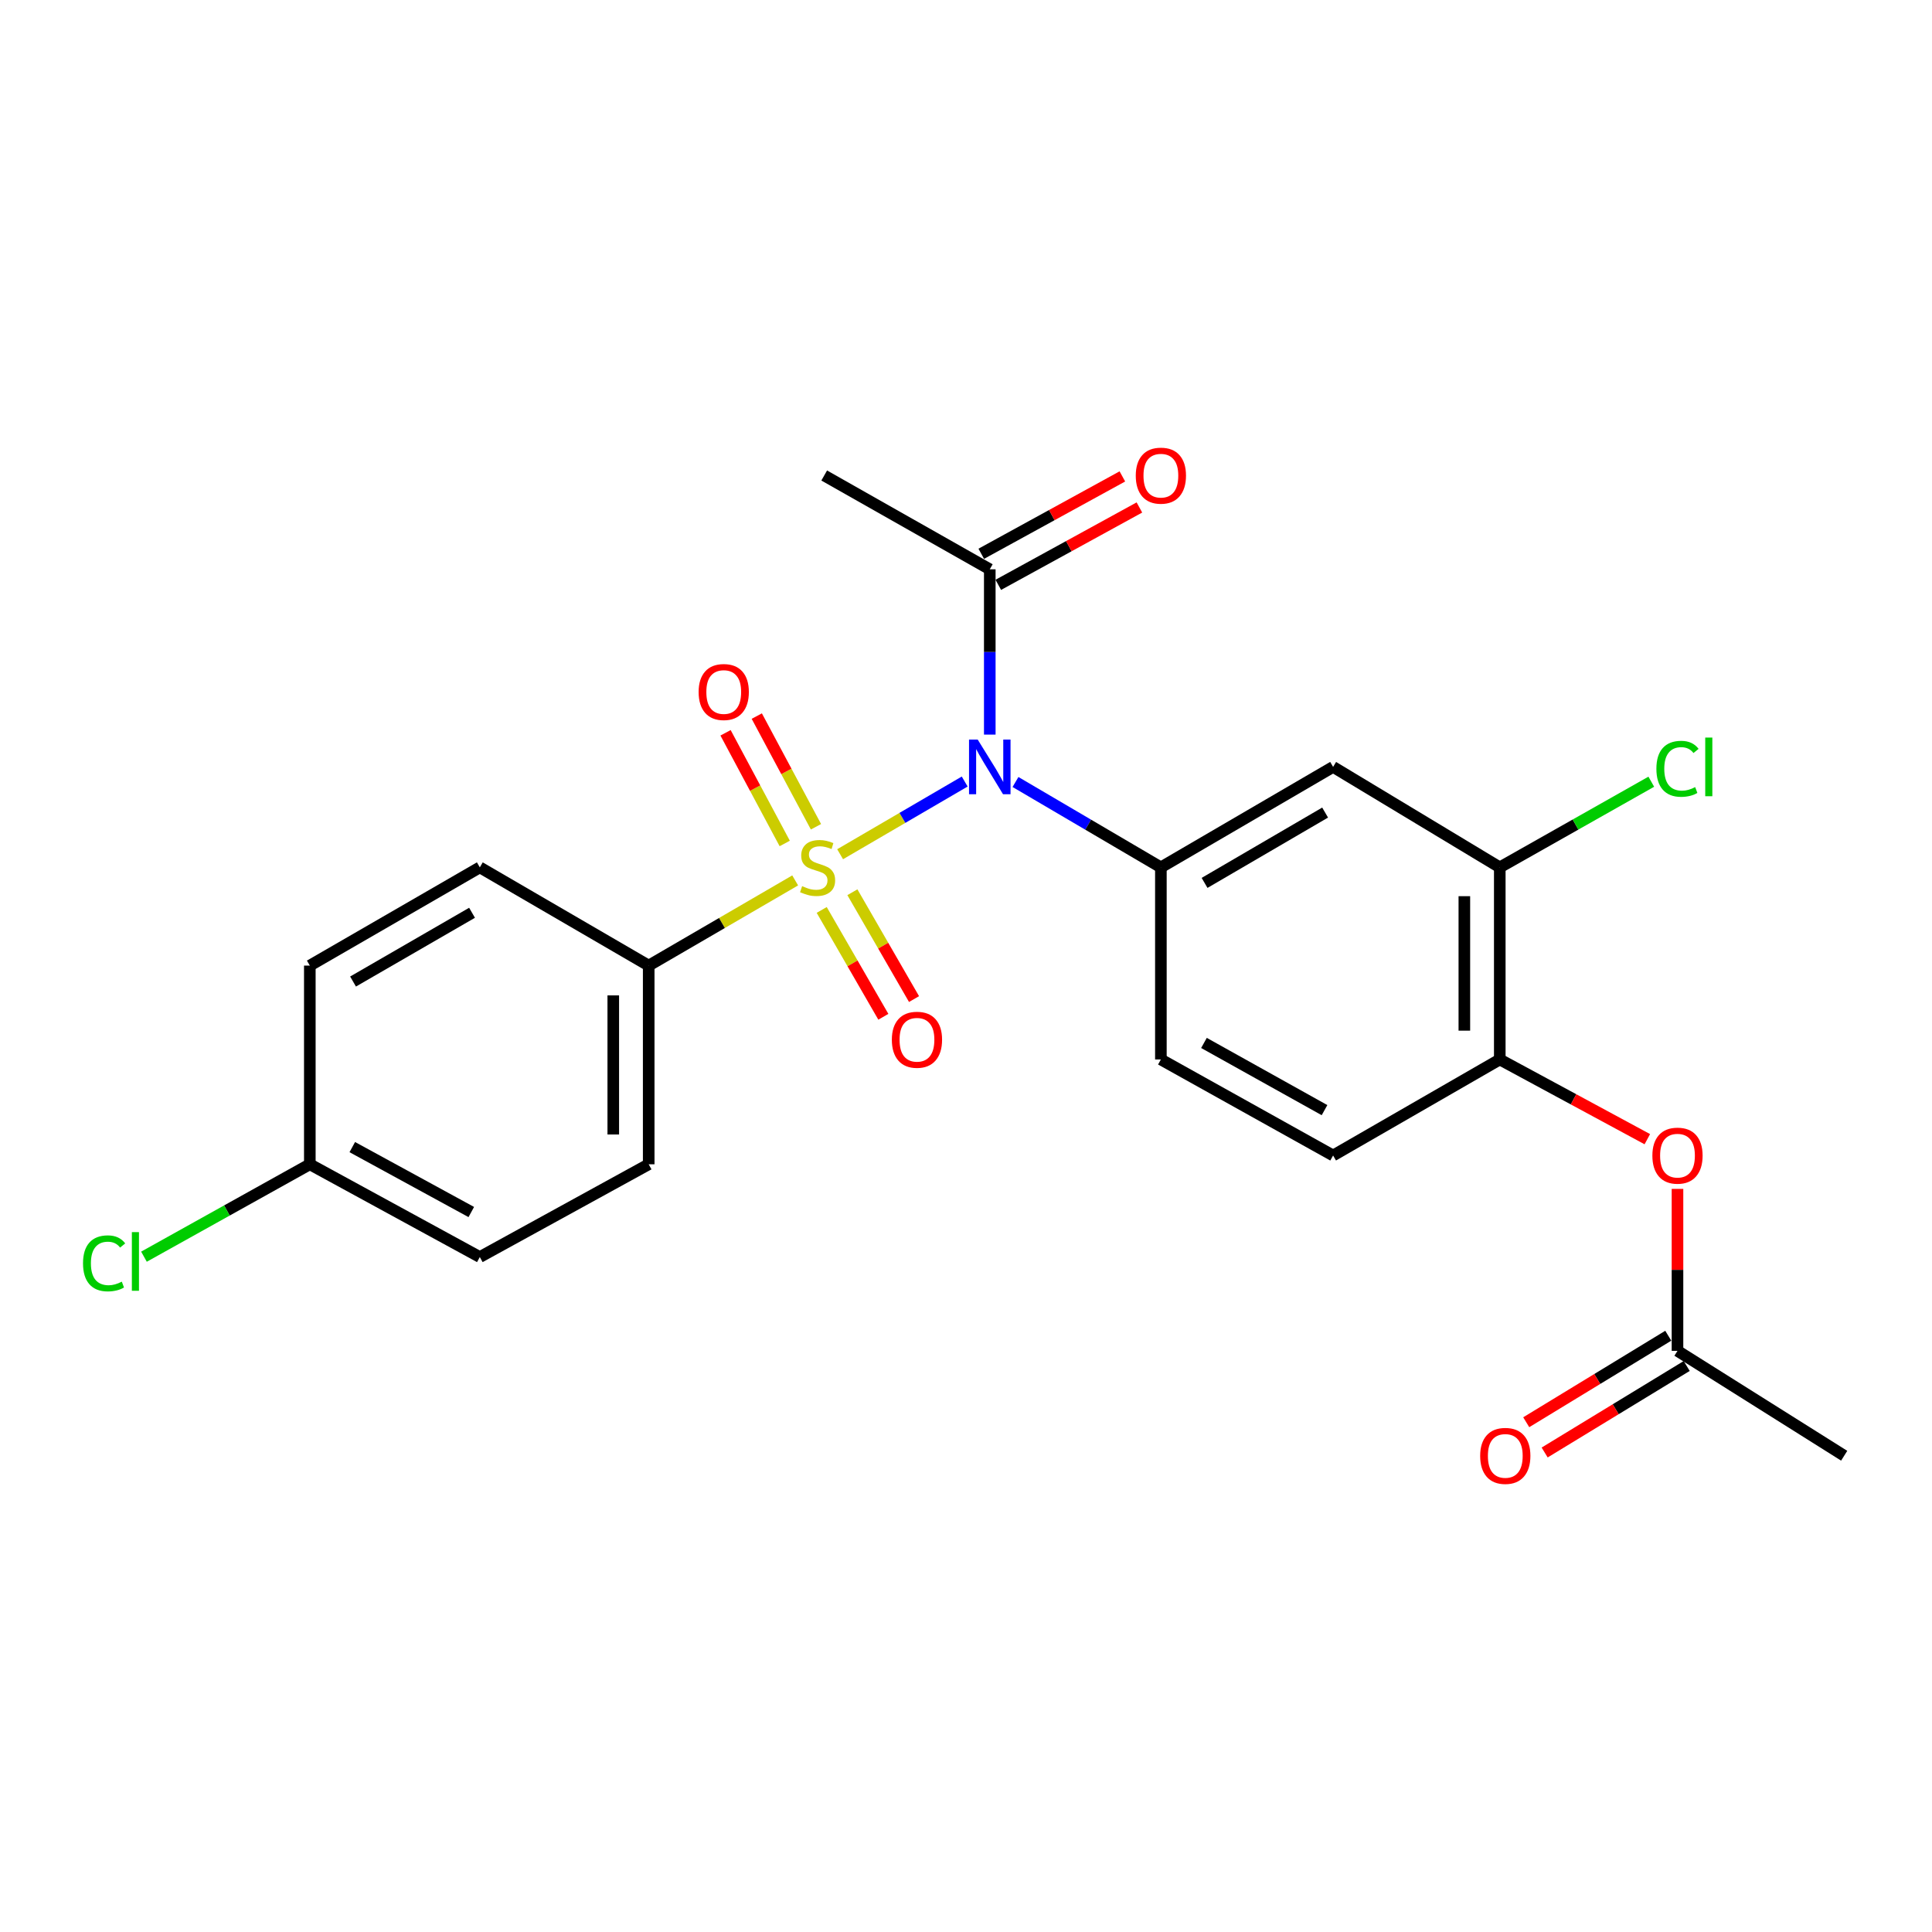 <?xml version='1.0' encoding='iso-8859-1'?>
<svg version='1.1' baseProfile='full'
              xmlns='http://www.w3.org/2000/svg'
                      xmlns:rdkit='http://www.rdkit.org/xml'
                      xmlns:xlink='http://www.w3.org/1999/xlink'
                  xml:space='preserve'
width='1000px' height='1000px' viewBox='0 0 1000 1000'>
<!-- END OF HEADER -->
<rect style='opacity:1.0;fill:#FFFFFF;stroke:none' width='1000' height='1000' x='0' y='0'> </rect>
<path class='bond-0' d='M 434.846,442.146 L 467.086,423.334' style='fill:none;fill-rule:evenodd;stroke:#CCCC00;stroke-width:6px;stroke-linecap:butt;stroke-linejoin:miter;stroke-opacity:1' />
<path class='bond-0' d='M 467.086,423.334 L 499.326,404.522' style='fill:none;fill-rule:evenodd;stroke:#0000FF;stroke-width:6px;stroke-linecap:butt;stroke-linejoin:miter;stroke-opacity:1' />
<path class='bond-4' d='M 411.578,455.7 L 373.672,477.745' style='fill:none;fill-rule:evenodd;stroke:#CCCC00;stroke-width:6px;stroke-linecap:butt;stroke-linejoin:miter;stroke-opacity:1' />
<path class='bond-4' d='M 373.672,477.745 L 335.766,499.79' style='fill:none;fill-rule:evenodd;stroke:#000000;stroke-width:6px;stroke-linecap:butt;stroke-linejoin:miter;stroke-opacity:1' />
<path class='bond-6' d='M 422.343,427.93 L 407.026,399.287' style='fill:none;fill-rule:evenodd;stroke:#CCCC00;stroke-width:6px;stroke-linecap:butt;stroke-linejoin:miter;stroke-opacity:1' />
<path class='bond-6' d='M 407.026,399.287 L 391.709,370.645' style='fill:none;fill-rule:evenodd;stroke:#FF0000;stroke-width:6px;stroke-linecap:butt;stroke-linejoin:miter;stroke-opacity:1' />
<path class='bond-6' d='M 406.174,436.577 L 390.857,407.934' style='fill:none;fill-rule:evenodd;stroke:#CCCC00;stroke-width:6px;stroke-linecap:butt;stroke-linejoin:miter;stroke-opacity:1' />
<path class='bond-6' d='M 390.857,407.934 L 375.54,379.291' style='fill:none;fill-rule:evenodd;stroke:#FF0000;stroke-width:6px;stroke-linecap:butt;stroke-linejoin:miter;stroke-opacity:1' />
<path class='bond-7' d='M 425.315,470.984 L 441.268,498.634' style='fill:none;fill-rule:evenodd;stroke:#CCCC00;stroke-width:6px;stroke-linecap:butt;stroke-linejoin:miter;stroke-opacity:1' />
<path class='bond-7' d='M 441.268,498.634 L 457.221,526.284' style='fill:none;fill-rule:evenodd;stroke:#FF0000;stroke-width:6px;stroke-linecap:butt;stroke-linejoin:miter;stroke-opacity:1' />
<path class='bond-7' d='M 441.197,461.82 L 457.15,489.47' style='fill:none;fill-rule:evenodd;stroke:#CCCC00;stroke-width:6px;stroke-linecap:butt;stroke-linejoin:miter;stroke-opacity:1' />
<path class='bond-7' d='M 457.15,489.47 L 473.103,517.12' style='fill:none;fill-rule:evenodd;stroke:#FF0000;stroke-width:6px;stroke-linecap:butt;stroke-linejoin:miter;stroke-opacity:1' />
<path class='bond-1' d='M 525.616,404.761 L 563.243,426.855' style='fill:none;fill-rule:evenodd;stroke:#0000FF;stroke-width:6px;stroke-linecap:butt;stroke-linejoin:miter;stroke-opacity:1' />
<path class='bond-1' d='M 563.243,426.855 L 600.87,448.949' style='fill:none;fill-rule:evenodd;stroke:#000000;stroke-width:6px;stroke-linecap:butt;stroke-linejoin:miter;stroke-opacity:1' />
<path class='bond-2' d='M 512.308,380.23 L 512.308,337.452' style='fill:none;fill-rule:evenodd;stroke:#0000FF;stroke-width:6px;stroke-linecap:butt;stroke-linejoin:miter;stroke-opacity:1' />
<path class='bond-2' d='M 512.308,337.452 L 512.308,294.674' style='fill:none;fill-rule:evenodd;stroke:#000000;stroke-width:6px;stroke-linecap:butt;stroke-linejoin:miter;stroke-opacity:1' />
<path class='bond-3' d='M 600.87,448.949 L 690.012,396.947' style='fill:none;fill-rule:evenodd;stroke:#000000;stroke-width:6px;stroke-linecap:butt;stroke-linejoin:miter;stroke-opacity:1' />
<path class='bond-3' d='M 623.48,456.987 L 685.88,420.585' style='fill:none;fill-rule:evenodd;stroke:#000000;stroke-width:6px;stroke-linecap:butt;stroke-linejoin:miter;stroke-opacity:1' />
<path class='bond-11' d='M 600.87,448.949 L 600.87,548.38' style='fill:none;fill-rule:evenodd;stroke:#000000;stroke-width:6px;stroke-linecap:butt;stroke-linejoin:miter;stroke-opacity:1' />
<path class='bond-12' d='M 516.716,302.713 L 553.234,282.69' style='fill:none;fill-rule:evenodd;stroke:#000000;stroke-width:6px;stroke-linecap:butt;stroke-linejoin:miter;stroke-opacity:1' />
<path class='bond-12' d='M 553.234,282.69 L 589.753,262.667' style='fill:none;fill-rule:evenodd;stroke:#FF0000;stroke-width:6px;stroke-linecap:butt;stroke-linejoin:miter;stroke-opacity:1' />
<path class='bond-12' d='M 507.901,286.636 L 544.419,266.612' style='fill:none;fill-rule:evenodd;stroke:#000000;stroke-width:6px;stroke-linecap:butt;stroke-linejoin:miter;stroke-opacity:1' />
<path class='bond-12' d='M 544.419,266.612 L 580.937,246.589' style='fill:none;fill-rule:evenodd;stroke:#FF0000;stroke-width:6px;stroke-linecap:butt;stroke-linejoin:miter;stroke-opacity:1' />
<path class='bond-22' d='M 512.308,294.674 L 426.609,246.115' style='fill:none;fill-rule:evenodd;stroke:#000000;stroke-width:6px;stroke-linecap:butt;stroke-linejoin:miter;stroke-opacity:1' />
<path class='bond-5' d='M 690.012,396.947 L 776.282,448.949' style='fill:none;fill-rule:evenodd;stroke:#000000;stroke-width:6px;stroke-linecap:butt;stroke-linejoin:miter;stroke-opacity:1' />
<path class='bond-15' d='M 335.766,499.79 L 335.766,602.633' style='fill:none;fill-rule:evenodd;stroke:#000000;stroke-width:6px;stroke-linecap:butt;stroke-linejoin:miter;stroke-opacity:1' />
<path class='bond-15' d='M 317.43,515.216 L 317.43,587.207' style='fill:none;fill-rule:evenodd;stroke:#000000;stroke-width:6px;stroke-linecap:butt;stroke-linejoin:miter;stroke-opacity:1' />
<path class='bond-16' d='M 335.766,499.79 L 248.355,448.949' style='fill:none;fill-rule:evenodd;stroke:#000000;stroke-width:6px;stroke-linecap:butt;stroke-linejoin:miter;stroke-opacity:1' />
<path class='bond-17' d='M 776.282,448.949 L 815.493,426.781' style='fill:none;fill-rule:evenodd;stroke:#000000;stroke-width:6px;stroke-linecap:butt;stroke-linejoin:miter;stroke-opacity:1' />
<path class='bond-17' d='M 815.493,426.781 L 854.704,404.614' style='fill:none;fill-rule:evenodd;stroke:#00CC00;stroke-width:6px;stroke-linecap:butt;stroke-linejoin:miter;stroke-opacity:1' />
<path class='bond-25' d='M 776.282,448.949 L 776.282,548.38' style='fill:none;fill-rule:evenodd;stroke:#000000;stroke-width:6px;stroke-linecap:butt;stroke-linejoin:miter;stroke-opacity:1' />
<path class='bond-25' d='M 757.946,463.864 L 757.946,533.465' style='fill:none;fill-rule:evenodd;stroke:#000000;stroke-width:6px;stroke-linecap:butt;stroke-linejoin:miter;stroke-opacity:1' />
<path class='bond-8' d='M 776.282,548.38 L 690.012,598.08' style='fill:none;fill-rule:evenodd;stroke:#000000;stroke-width:6px;stroke-linecap:butt;stroke-linejoin:miter;stroke-opacity:1' />
<path class='bond-9' d='M 776.282,548.38 L 814.467,569.011' style='fill:none;fill-rule:evenodd;stroke:#000000;stroke-width:6px;stroke-linecap:butt;stroke-linejoin:miter;stroke-opacity:1' />
<path class='bond-9' d='M 814.467,569.011 L 852.652,589.643' style='fill:none;fill-rule:evenodd;stroke:#FF0000;stroke-width:6px;stroke-linecap:butt;stroke-linejoin:miter;stroke-opacity:1' />
<path class='bond-10' d='M 868.266,615.368 L 868.266,657.284' style='fill:none;fill-rule:evenodd;stroke:#FF0000;stroke-width:6px;stroke-linecap:butt;stroke-linejoin:miter;stroke-opacity:1' />
<path class='bond-10' d='M 868.266,657.284 L 868.266,699.201' style='fill:none;fill-rule:evenodd;stroke:#000000;stroke-width:6px;stroke-linecap:butt;stroke-linejoin:miter;stroke-opacity:1' />
<path class='bond-14' d='M 863.497,691.371 L 826.736,713.76' style='fill:none;fill-rule:evenodd;stroke:#000000;stroke-width:6px;stroke-linecap:butt;stroke-linejoin:miter;stroke-opacity:1' />
<path class='bond-14' d='M 826.736,713.76 L 789.974,736.149' style='fill:none;fill-rule:evenodd;stroke:#FF0000;stroke-width:6px;stroke-linecap:butt;stroke-linejoin:miter;stroke-opacity:1' />
<path class='bond-14' d='M 873.034,707.031 L 836.273,729.42' style='fill:none;fill-rule:evenodd;stroke:#000000;stroke-width:6px;stroke-linecap:butt;stroke-linejoin:miter;stroke-opacity:1' />
<path class='bond-14' d='M 836.273,729.42 L 799.511,751.809' style='fill:none;fill-rule:evenodd;stroke:#FF0000;stroke-width:6px;stroke-linecap:butt;stroke-linejoin:miter;stroke-opacity:1' />
<path class='bond-23' d='M 868.266,699.201 L 954.545,753.485' style='fill:none;fill-rule:evenodd;stroke:#000000;stroke-width:6px;stroke-linecap:butt;stroke-linejoin:miter;stroke-opacity:1' />
<path class='bond-13' d='M 600.87,548.38 L 690.012,598.08' style='fill:none;fill-rule:evenodd;stroke:#000000;stroke-width:6px;stroke-linecap:butt;stroke-linejoin:miter;stroke-opacity:1' />
<path class='bond-13' d='M 623.17,539.82 L 685.569,574.61' style='fill:none;fill-rule:evenodd;stroke:#000000;stroke-width:6px;stroke-linecap:butt;stroke-linejoin:miter;stroke-opacity:1' />
<path class='bond-20' d='M 335.766,602.633 L 248.355,650.642' style='fill:none;fill-rule:evenodd;stroke:#000000;stroke-width:6px;stroke-linecap:butt;stroke-linejoin:miter;stroke-opacity:1' />
<path class='bond-19' d='M 248.355,448.949 L 160.364,499.79' style='fill:none;fill-rule:evenodd;stroke:#000000;stroke-width:6px;stroke-linecap:butt;stroke-linejoin:miter;stroke-opacity:1' />
<path class='bond-19' d='M 244.33,472.451 L 182.736,508.04' style='fill:none;fill-rule:evenodd;stroke:#000000;stroke-width:6px;stroke-linecap:butt;stroke-linejoin:miter;stroke-opacity:1' />
<path class='bond-18' d='M 160.364,602.633 L 160.364,499.79' style='fill:none;fill-rule:evenodd;stroke:#000000;stroke-width:6px;stroke-linecap:butt;stroke-linejoin:miter;stroke-opacity:1' />
<path class='bond-21' d='M 160.364,602.633 L 117.44,626.546' style='fill:none;fill-rule:evenodd;stroke:#000000;stroke-width:6px;stroke-linecap:butt;stroke-linejoin:miter;stroke-opacity:1' />
<path class='bond-21' d='M 117.44,626.546 L 74.515,650.46' style='fill:none;fill-rule:evenodd;stroke:#00CC00;stroke-width:6px;stroke-linecap:butt;stroke-linejoin:miter;stroke-opacity:1' />
<path class='bond-24' d='M 160.364,602.633 L 248.355,650.642' style='fill:none;fill-rule:evenodd;stroke:#000000;stroke-width:6px;stroke-linecap:butt;stroke-linejoin:miter;stroke-opacity:1' />
<path class='bond-24' d='M 182.345,593.739 L 243.939,627.345' style='fill:none;fill-rule:evenodd;stroke:#000000;stroke-width:6px;stroke-linecap:butt;stroke-linejoin:miter;stroke-opacity:1' />
<path  class='atom-0' d='M 415.186 458.669
Q 415.506 458.789, 416.826 459.349
Q 418.146 459.909, 419.586 460.269
Q 421.066 460.589, 422.506 460.589
Q 425.186 460.589, 426.746 459.309
Q 428.306 457.989, 428.306 455.709
Q 428.306 454.149, 427.506 453.189
Q 426.746 452.229, 425.546 451.709
Q 424.346 451.189, 422.346 450.589
Q 419.826 449.829, 418.306 449.109
Q 416.826 448.389, 415.746 446.869
Q 414.706 445.349, 414.706 442.789
Q 414.706 439.229, 417.106 437.029
Q 419.546 434.829, 424.346 434.829
Q 427.626 434.829, 431.346 436.389
L 430.426 439.469
Q 427.026 438.069, 424.466 438.069
Q 421.706 438.069, 420.186 439.229
Q 418.666 440.349, 418.706 442.309
Q 418.706 443.829, 419.466 444.749
Q 420.266 445.669, 421.386 446.189
Q 422.546 446.709, 424.466 447.309
Q 427.026 448.109, 428.546 448.909
Q 430.066 449.709, 431.146 451.349
Q 432.266 452.949, 432.266 455.709
Q 432.266 459.629, 429.626 461.749
Q 427.026 463.829, 422.666 463.829
Q 420.146 463.829, 418.226 463.269
Q 416.346 462.749, 414.106 461.829
L 415.186 458.669
' fill='#CCCC00'/>
<path  class='atom-1' d='M 506.048 382.787
L 515.328 397.787
Q 516.248 399.267, 517.728 401.947
Q 519.208 404.627, 519.288 404.787
L 519.288 382.787
L 523.048 382.787
L 523.048 411.107
L 519.168 411.107
L 509.208 394.707
Q 508.048 392.787, 506.808 390.587
Q 505.608 388.387, 505.248 387.707
L 505.248 411.107
L 501.568 411.107
L 501.568 382.787
L 506.048 382.787
' fill='#0000FF'/>
<path  class='atom-7' d='M 361.607 358.186
Q 361.607 351.386, 364.967 347.586
Q 368.327 343.786, 374.607 343.786
Q 380.887 343.786, 384.247 347.586
Q 387.607 351.386, 387.607 358.186
Q 387.607 365.066, 384.207 368.986
Q 380.807 372.866, 374.607 372.866
Q 368.367 372.866, 364.967 368.986
Q 361.607 365.106, 361.607 358.186
M 374.607 369.666
Q 378.927 369.666, 381.247 366.786
Q 383.607 363.866, 383.607 358.186
Q 383.607 352.626, 381.247 349.826
Q 378.927 346.986, 374.607 346.986
Q 370.287 346.986, 367.927 349.786
Q 365.607 352.586, 365.607 358.186
Q 365.607 363.906, 367.927 366.786
Q 370.287 369.666, 374.607 369.666
' fill='#FF0000'/>
<path  class='atom-8' d='M 461.618 538.171
Q 461.618 531.371, 464.978 527.571
Q 468.338 523.771, 474.618 523.771
Q 480.898 523.771, 484.258 527.571
Q 487.618 531.371, 487.618 538.171
Q 487.618 545.051, 484.218 548.971
Q 480.818 552.851, 474.618 552.851
Q 468.378 552.851, 464.978 548.971
Q 461.618 545.091, 461.618 538.171
M 474.618 549.651
Q 478.938 549.651, 481.258 546.771
Q 483.618 543.851, 483.618 538.171
Q 483.618 532.611, 481.258 529.811
Q 478.938 526.971, 474.618 526.971
Q 470.298 526.971, 467.938 529.771
Q 465.618 532.571, 465.618 538.171
Q 465.618 543.891, 467.938 546.771
Q 470.298 549.651, 474.618 549.651
' fill='#FF0000'/>
<path  class='atom-10' d='M 855.266 598.16
Q 855.266 591.36, 858.626 587.56
Q 861.986 583.76, 868.266 583.76
Q 874.546 583.76, 877.906 587.56
Q 881.266 591.36, 881.266 598.16
Q 881.266 605.04, 877.866 608.96
Q 874.466 612.84, 868.266 612.84
Q 862.026 612.84, 858.626 608.96
Q 855.266 605.08, 855.266 598.16
M 868.266 609.64
Q 872.586 609.64, 874.906 606.76
Q 877.266 603.84, 877.266 598.16
Q 877.266 592.6, 874.906 589.8
Q 872.586 586.96, 868.266 586.96
Q 863.946 586.96, 861.586 589.76
Q 859.266 592.56, 859.266 598.16
Q 859.266 603.88, 861.586 606.76
Q 863.946 609.64, 868.266 609.64
' fill='#FF0000'/>
<path  class='atom-13' d='M 587.87 246.195
Q 587.87 239.395, 591.23 235.595
Q 594.59 231.795, 600.87 231.795
Q 607.15 231.795, 610.51 235.595
Q 613.87 239.395, 613.87 246.195
Q 613.87 253.075, 610.47 256.995
Q 607.07 260.875, 600.87 260.875
Q 594.63 260.875, 591.23 256.995
Q 587.87 253.115, 587.87 246.195
M 600.87 257.675
Q 605.19 257.675, 607.51 254.795
Q 609.87 251.875, 609.87 246.195
Q 609.87 240.635, 607.51 237.835
Q 605.19 234.995, 600.87 234.995
Q 596.55 234.995, 594.19 237.795
Q 591.87 240.595, 591.87 246.195
Q 591.87 251.915, 594.19 254.795
Q 596.55 257.675, 600.87 257.675
' fill='#FF0000'/>
<path  class='atom-15' d='M 766.134 753.565
Q 766.134 746.765, 769.494 742.965
Q 772.854 739.165, 779.134 739.165
Q 785.414 739.165, 788.774 742.965
Q 792.134 746.765, 792.134 753.565
Q 792.134 760.445, 788.734 764.365
Q 785.334 768.245, 779.134 768.245
Q 772.894 768.245, 769.494 764.365
Q 766.134 760.485, 766.134 753.565
M 779.134 765.045
Q 783.454 765.045, 785.774 762.165
Q 788.134 759.245, 788.134 753.565
Q 788.134 748.005, 785.774 745.205
Q 783.454 742.365, 779.134 742.365
Q 774.814 742.365, 772.454 745.165
Q 770.134 747.965, 770.134 753.565
Q 770.134 759.285, 772.454 762.165
Q 774.814 765.045, 779.134 765.045
' fill='#FF0000'/>
<path  class='atom-18' d='M 857.346 397.927
Q 857.346 390.887, 860.626 387.207
Q 863.946 383.487, 870.226 383.487
Q 876.066 383.487, 879.186 387.607
L 876.546 389.767
Q 874.266 386.767, 870.226 386.767
Q 865.946 386.767, 863.666 389.647
Q 861.426 392.487, 861.426 397.927
Q 861.426 403.527, 863.746 406.407
Q 866.106 409.287, 870.666 409.287
Q 873.786 409.287, 877.426 407.407
L 878.546 410.407
Q 877.066 411.367, 874.826 411.927
Q 872.586 412.487, 870.106 412.487
Q 863.946 412.487, 860.626 408.727
Q 857.346 404.967, 857.346 397.927
' fill='#00CC00'/>
<path  class='atom-18' d='M 882.626 381.767
L 886.306 381.767
L 886.306 412.127
L 882.626 412.127
L 882.626 381.767
' fill='#00CC00'/>
<path  class='atom-22' d='M 42.971 653.904
Q 42.971 646.864, 46.251 643.184
Q 49.571 639.464, 55.851 639.464
Q 61.691 639.464, 64.811 643.584
L 62.171 645.744
Q 59.891 642.744, 55.851 642.744
Q 51.571 642.744, 49.291 645.624
Q 47.051 648.464, 47.051 653.904
Q 47.051 659.504, 49.371 662.384
Q 51.731 665.264, 56.291 665.264
Q 59.411 665.264, 63.051 663.384
L 64.171 666.384
Q 62.691 667.344, 60.451 667.904
Q 58.211 668.464, 55.731 668.464
Q 49.571 668.464, 46.251 664.704
Q 42.971 660.944, 42.971 653.904
' fill='#00CC00'/>
<path  class='atom-22' d='M 68.251 637.744
L 71.931 637.744
L 71.931 668.104
L 68.251 668.104
L 68.251 637.744
' fill='#00CC00'/>
</svg>
